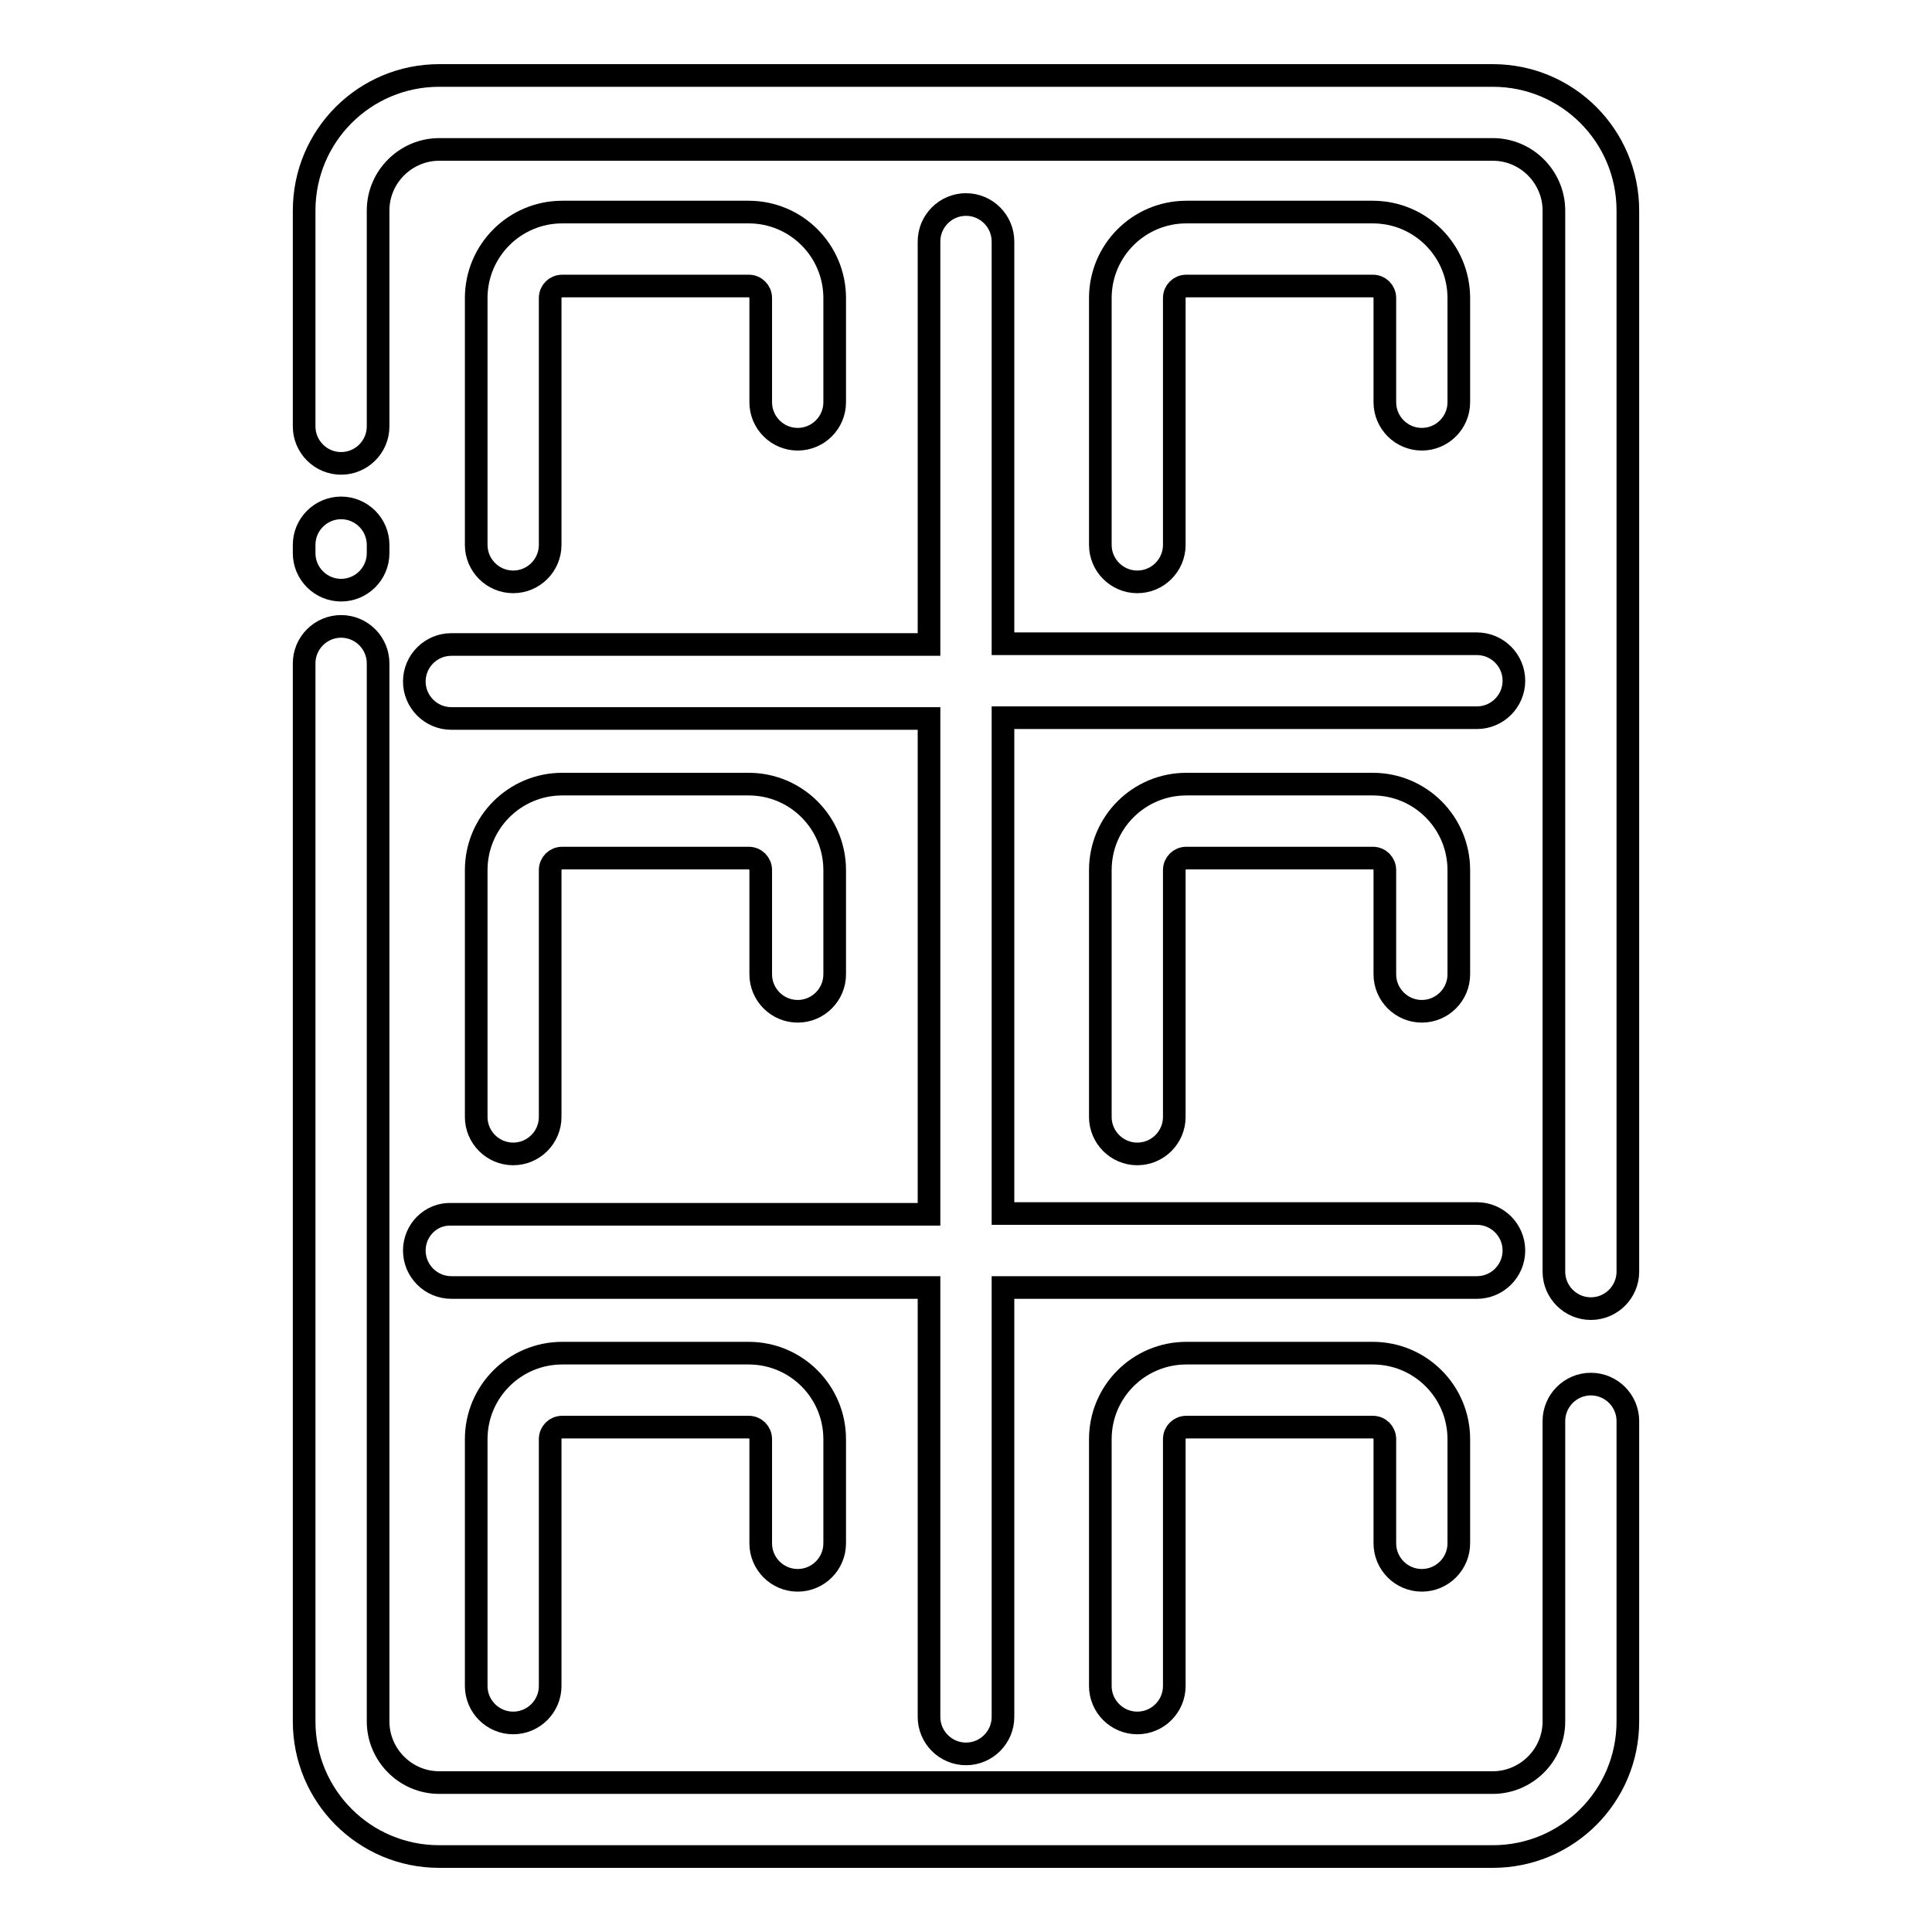 <?xml version="1.0" encoding="utf-8"?>
<!-- Svg Vector Icons : http://www.onlinewebfonts.com/icon -->
<!DOCTYPE svg PUBLIC "-//W3C//DTD SVG 1.1//EN" "http://www.w3.org/Graphics/SVG/1.1/DTD/svg11.dtd">
<svg version="1.1" xmlns="http://www.w3.org/2000/svg" xmlns:xlink="http://www.w3.org/1999/xlink" x="0px" y="0px" viewBox="0 0 256 256" enable-background="new 0 0 256 256" xml:space="preserve">
<g> <path stroke-width="3" fill-opacity="0" stroke="#000000"  d="M45.2,78.2c2.7,0,4.9-2.2,4.9-4.9v-1.1c0-2.7-2.2-4.9-4.9-4.9c-2.7,0-4.9,2.2-4.9,4.9v1.1 C40.3,76,42.5,78.2,45.2,78.2z M210.8,183.4c-2.7,0-4.9,2.2-4.9,4.9v39.8c0,4.5-3.7,8.1-8.1,8.1H58.2c-4.5,0-8.1-3.7-8.1-8.1V87.9 c0-2.7-2.2-4.9-4.9-4.9c-2.7,0-4.9,2.2-4.9,4.9v140.2c0,9.9,8,17.9,17.9,17.9h139.6c9.9,0,17.9-8,17.9-17.9v-39.8 C215.7,185.6,213.5,183.4,210.8,183.4z M197.8,10H58.2c-9.9,0-17.9,8-17.9,17.9v28.6c0,2.7,2.2,4.9,4.9,4.9c2.7,0,4.9-2.2,4.9-4.9 V27.9c0-4.5,3.7-8.1,8.1-8.1h139.6c4.5,0,8.1,3.7,8.1,8.1v140.6c0,2.7,2.2,4.9,4.9,4.9c2.7,0,4.9-2.2,4.9-4.9V27.9 C215.7,18,207.7,10,197.8,10z"/> <path stroke-width="3" fill-opacity="0" stroke="#000000"  d="M54.9,165.7c0,2.7,2.2,4.9,4.9,4.9h63.3v56.9c0,2.7,2.2,4.9,4.9,4.9s4.9-2.2,4.9-4.9v-56.9h62.8 c2.7,0,4.9-2.2,4.9-4.9s-2.2-4.9-4.9-4.9h-62.8V95.1h62.8c2.7,0,4.9-2.2,4.9-4.9s-2.2-4.9-4.9-4.9h-62.8V32c0-2.7-2.2-4.9-4.9-4.9 s-4.9,2.2-4.9,4.9v53.4H59.8c-2.7,0-4.9,2.2-4.9,4.9s2.2,4.9,4.9,4.9h63.3v65.7H59.8C57.1,160.8,54.9,163,54.9,165.7z"/> <path stroke-width="3" fill-opacity="0" stroke="#000000"  d="M105.7,58.2c2.7,0,4.9-2.2,4.9-4.9V39.5c0-6.3-5.1-11.4-11.4-11.4H74.5c-6.3,0-11.4,5.1-11.4,11.4v32.7 c0,2.7,2.2,4.9,4.9,4.9s4.9-2.2,4.9-4.9V39.5c0-0.9,0.7-1.6,1.6-1.6h24.7c0.9,0,1.6,0.7,1.6,1.6v13.8C100.8,56,103,58.2,105.7,58.2 z M188.4,58.2c2.7,0,4.9-2.2,4.9-4.9V39.5c0-6.3-5.1-11.4-11.4-11.4h-24.7c-6.3,0-11.4,5.1-11.4,11.4v32.7c0,2.7,2.2,4.9,4.9,4.9 c2.7,0,4.9-2.2,4.9-4.9V39.5c0-0.9,0.7-1.6,1.6-1.6h24.7c0.9,0,1.6,0.7,1.6,1.6v13.8C183.5,56,185.7,58.2,188.4,58.2z M105.7,134 c2.7,0,4.9-2.2,4.9-4.9v-13.8c0-6.3-5.1-11.4-11.4-11.4H74.5c-6.3,0-11.4,5.1-11.4,11.4V148c0,2.7,2.2,4.9,4.9,4.9s4.9-2.2,4.9-4.9 v-32.7c0-0.9,0.7-1.6,1.6-1.6h24.7c0.9,0,1.6,0.7,1.6,1.6v13.8C100.8,131.8,103,134,105.7,134z M188.4,134c2.7,0,4.9-2.2,4.9-4.9 v-13.8c0-6.3-5.1-11.4-11.4-11.4h-24.7c-6.3,0-11.4,5.1-11.4,11.4V148c0,2.7,2.2,4.9,4.9,4.9c2.7,0,4.9-2.2,4.9-4.9v-32.7 c0-0.9,0.7-1.6,1.6-1.6h24.7c0.9,0,1.6,0.7,1.6,1.6v13.8C183.5,131.8,185.7,134,188.4,134z M105.7,209.4c2.7,0,4.9-2.2,4.9-4.9 v-13.8c0-6.3-5.1-11.4-11.4-11.4H74.5c-6.3,0-11.4,5.1-11.4,11.4v32.7c0,2.7,2.2,4.9,4.9,4.9s4.9-2.2,4.9-4.9v-32.7 c0-0.9,0.7-1.6,1.6-1.6h24.7c0.9,0,1.6,0.7,1.6,1.6v13.8C100.8,207.2,103,209.4,105.7,209.4z M188.4,209.4c2.7,0,4.9-2.2,4.9-4.9 v-13.8c0-6.3-5.1-11.4-11.4-11.4h-24.7c-6.3,0-11.4,5.1-11.4,11.4v32.7c0,2.7,2.2,4.9,4.9,4.9c2.7,0,4.9-2.2,4.9-4.9v-32.7 c0-0.9,0.7-1.6,1.6-1.6h24.7c0.9,0,1.6,0.7,1.6,1.6v13.8C183.5,207.2,185.7,209.4,188.4,209.4z"/></g>
</svg>